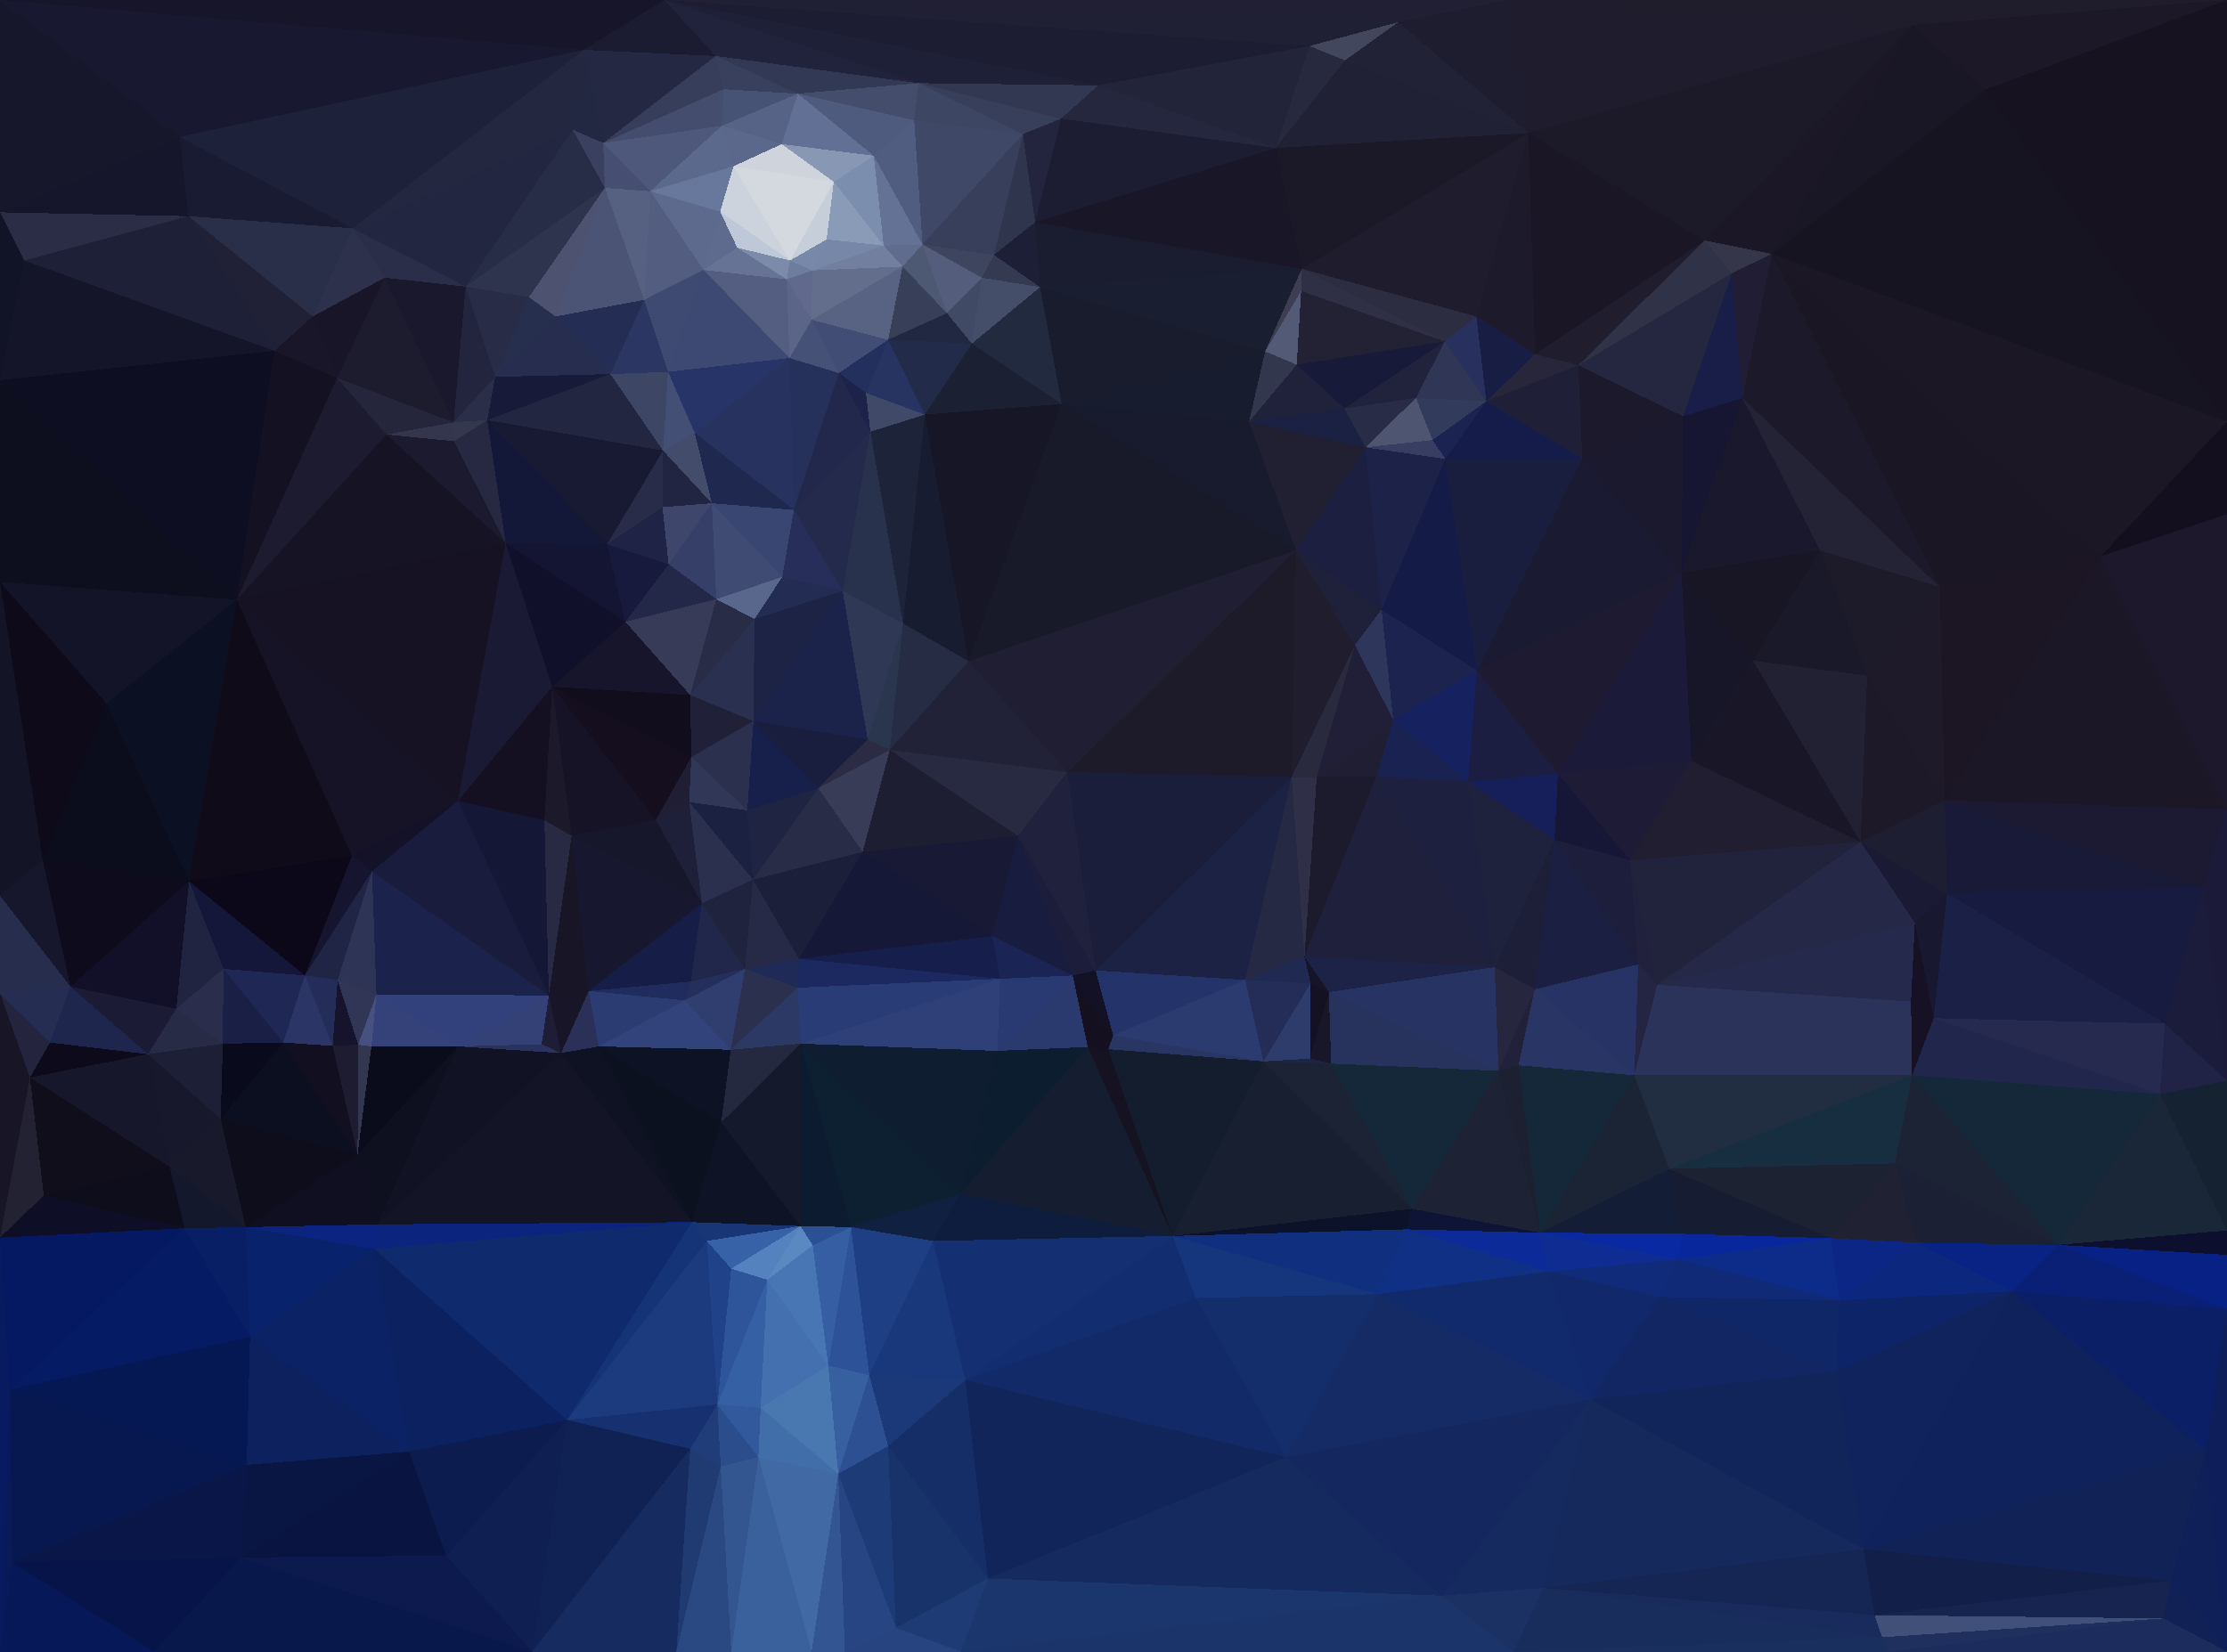 <?xml version="1.0" encoding="UTF-8"?> <svg xmlns="http://www.w3.org/2000/svg" width="4017" height="2980" shape-rendering="crispEdges"><polygon points="1925,1393 1605,1353 1836,1508" style="fill:rgb(40,42,65)"></polygon><polygon points="1925,1393 1747,1193 1605,1353" style="fill:rgb(33,34,55)"></polygon><polygon points="1629,1125 1565,1334 1605,1353" style="fill:rgb(42,53,78)"></polygon><polygon points="1605,1353 1556,1537 1836,1508" style="fill:rgb(30,30,50)"></polygon><polygon points="1476,1422 1556,1537 1605,1353" style="fill:rgb(57,60,86)"></polygon><polygon points="1747,1193 1629,1125 1605,1353" style="fill:rgb(37,44,68)"></polygon><polygon points="1359,1301 1476,1422 1565,1334" style="fill:rgb(25,29,62)"></polygon><polygon points="1565,1334 1476,1422 1605,1353" style="fill:rgb(43,44,68)"></polygon><polygon points="1556,1537 1790,1689 1836,1508" style="fill:rgb(24,25,53)"></polygon><polygon points="1836,1508 1976,1751 1925,1393" style="fill:rgb(32,34,61)"></polygon><polygon points="1629,1125 1520,1066 1565,1334" style="fill:rgb(47,56,85)"></polygon><polygon points="1441,1730 1804,1766 1790,1689" style="fill:rgb(22,31,76)"></polygon><polygon points="1790,1689 1935,1760 1836,1508" style="fill:rgb(24,29,63)"></polygon><polygon points="1520,1066 1359,1301 1565,1334" style="fill:rgb(28,35,74)"></polygon><polygon points="1476,1422 1358,1587 1556,1537" style="fill:rgb(40,44,70)"></polygon><polygon points="1359,1301 1348,1462 1476,1422" style="fill:rgb(23,32,74)"></polygon><polygon points="1556,1537 1441,1730 1790,1689" style="fill:rgb(21,25,55)"></polygon><polygon points="1804,1766 1935,1760 1790,1689" style="fill:rgb(27,37,85)"></polygon><polygon points="1935,1760 1976,1751 1836,1508" style="fill:rgb(27,29,59)"></polygon><polygon points="1348,1462 1358,1587 1476,1422" style="fill:rgb(30,36,66)"></polygon><polygon points="1520,1066 1361,1117 1359,1301" style="fill:rgb(29,35,69)"></polygon><polygon points="1359,1301 1247,1366 1348,1462" style="fill:rgb(43,48,78)"></polygon><polygon points="1520,1066 1411,1041 1361,1117" style="fill:rgb(35,44,83)"></polygon><polygon points="1358,1587 1441,1730 1556,1537" style="fill:rgb(28,31,58)"></polygon><polygon points="1245,1254 1247,1366 1359,1301" style="fill:rgb(32,33,57)"></polygon><polygon points="1348,1462 1243,1447 1358,1587" style="fill:rgb(27,33,65)"></polygon><polygon points="1247,1366 1243,1447 1348,1462" style="fill:rgb(49,56,87)"></polygon><polygon points="1344,1748 1439,1782 1441,1730" style="fill:rgb(32,42,87)"></polygon><polygon points="1344,1748 1441,1730 1358,1587" style="fill:rgb(38,42,70)"></polygon><polygon points="1441,1730 1439,1782 1804,1766" style="fill:rgb(28,41,96)"></polygon><polygon points="1292,1081 1245,1254 1361,1117" style="fill:rgb(41,44,71)"></polygon><polygon points="1361,1117 1245,1254 1359,1301" style="fill:rgb(42,48,79)"></polygon><polygon points="1247,1366 1183,1479 1243,1447" style="fill:rgb(32,30,52)"></polygon><polygon points="1444,1883 1799,1896 1804,1766" style="fill:rgb(47,64,121)"></polygon><polygon points="1804,1766 1799,1896 1935,1760" style="fill:rgb(41,58,115)"></polygon><polygon points="1935,1760 2008,1868 1976,1751" style="fill:rgb(19,17,38)"></polygon><polygon points="1411,1041 1292,1081 1361,1117" style="fill:rgb(90,103,141)"></polygon><polygon points="1520,1066 1432,920 1411,1041" style="fill:rgb(38,46,89)"></polygon><polygon points="1411,1041 1284,908 1292,1081" style="fill:rgb(64,75,116)"></polygon><polygon points="1570,779 1432,920 1520,1066" style="fill:rgb(35,42,76)"></polygon><polygon points="1570,779 1520,1066 1629,1125" style="fill:rgb(41,50,77)"></polygon><polygon points="1962,1889 2008,1868 1935,1760" style="fill:rgb(20,16,32)"></polygon><polygon points="1976,1751 2330,1402 1925,1393" style="fill:rgb(27,30,58)"></polygon><polygon points="1799,1896 1962,1889 1935,1760" style="fill:rgb(42,58,111)"></polygon><polygon points="2246,1768 2330,1402 1976,1751" style="fill:rgb(28,34,68)"></polygon><polygon points="2338,993 1915,729 1747,1193" style="fill:rgb(24,25,41)"></polygon><polygon points="1668,748 1570,779 1629,1125" style="fill:rgb(29,35,57)"></polygon><polygon points="1243,1447 1266,1630 1358,1587" style="fill:rgb(43,48,78)"></polygon><polygon points="1266,1630 1344,1748 1358,1587" style="fill:rgb(31,35,62)"></polygon><polygon points="1962,1889 1999,1893 2008,1868" style="fill:rgb(20,15,33)"></polygon><polygon points="2353,1726 2375,1402 2330,1402" style="fill:rgb(47,48,71)"></polygon><polygon points="2115,2230 1999,1893 1962,1889" style="fill:rgb(21,19,34)"></polygon><polygon points="1031,1508 1183,1479 996,1239" style="fill:rgb(22,19,39)"></polygon><polygon points="1243,1447 1183,1479 1266,1630" style="fill:rgb(30,32,57)"></polygon><polygon points="1183,1479 1247,1366 996,1239" style="fill:rgb(20,14,30)"></polygon><polygon points="2246,1768 1976,1751 2008,1868" style="fill:rgb(36,52,107)"></polygon><polygon points="1668,748 1629,1125 1747,1193" style="fill:rgb(24,28,48)"></polygon><polygon points="1318,1894 1444,1883 1439,1782" style="fill:rgb(45,57,101)"></polygon><polygon points="1439,1782 1444,1883 1804,1766" style="fill:rgb(41,60,118)"></polygon><polygon points="1668,748 1747,1193 1915,729" style="fill:rgb(23,22,39)"></polygon><polygon points="1747,1193 1925,1393 2338,993" style="fill:rgb(31,30,51)"></polygon><polygon points="2279,1915 2246,1768 2008,1868" style="fill:rgb(43,59,112)"></polygon><polygon points="2338,993 1925,1393 2330,1402" style="fill:rgb(29,26,42)"></polygon><polygon points="1284,908 1206,1018 1292,1081" style="fill:rgb(53,63,103)"></polygon><polygon points="1292,1081 1128,1122 1245,1254" style="fill:rgb(55,59,87)"></polygon><polygon points="1284,908 1411,1041 1432,920" style="fill:rgb(57,70,113)"></polygon><polygon points="1062,1788 1246,1771 1266,1630" style="fill:rgb(22,29,70)"></polygon><polygon points="1266,1630 1246,1771 1344,1748" style="fill:rgb(33,39,74)"></polygon><polygon points="1344,1748 1318,1894 1439,1782" style="fill:rgb(43,48,78)"></polygon><polygon points="1253,781 1284,908 1432,920" style="fill:rgb(31,40,78)"></polygon><polygon points="2444,1164 2338,993 2330,1402" style="fill:rgb(32,29,47)"></polygon><polygon points="1095,982 1128,1122 1206,1018" style="fill:rgb(23,26,60)"></polygon><polygon points="1206,1018 1128,1122 1292,1081" style="fill:rgb(36,40,72)"></polygon><polygon points="1668,748 1562,709 1570,779" style="fill:rgb(65,73,105)"></polygon><polygon points="1570,779 1513,673 1432,920" style="fill:rgb(34,40,75)"></polygon><polygon points="1513,673 1562,709 1602,613" style="fill:rgb(35,47,93)"></polygon><polygon points="2364,1774 2353,1726 2246,1768" style="fill:rgb(32,41,81)"></polygon><polygon points="2246,1768 2353,1726 2330,1402" style="fill:rgb(38,41,68)"></polygon><polygon points="1062,1788 1235,1805 1246,1771" style="fill:rgb(32,44,93)"></polygon><polygon points="1246,1771 1235,1805 1344,1748" style="fill:rgb(36,47,92)"></polygon><polygon points="1235,1805 1318,1894 1344,1748" style="fill:rgb(47,61,111)"></polygon><polygon points="1444,1883 1732,2154 1799,1896" style="fill:rgb(14,29,48)"></polygon><polygon points="2375,1402 2444,1164 2330,1402" style="fill:rgb(42,42,62)"></polygon><polygon points="2513,1298 2444,1164 2375,1402" style="fill:rgb(32,31,55)"></polygon><polygon points="2353,1726 2483,1401 2375,1402" style="fill:rgb(28,27,46)"></polygon><polygon points="1284,908 1195,915 1206,1018" style="fill:rgb(62,70,107)"></polygon><polygon points="1196,813 1195,915 1284,908" style="fill:rgb(34,37,65)"></polygon><polygon points="2279,1915 2364,1774 2246,1768" style="fill:rgb(36,45,87)"></polygon><polygon points="2696,1745 2648,1410 2483,1401" style="fill:rgb(29,32,62)"></polygon><polygon points="1602,613 1562,709 1668,748" style="fill:rgb(39,51,97)"></polygon><polygon points="1562,709 1513,673 1570,779" style="fill:rgb(28,34,73)"></polygon><polygon points="1708,565 1753,620 1771,501" style="fill:rgb(65,74,101)"></polygon><polygon points="1915,729 1753,620 1668,748" style="fill:rgb(28,32,51)"></polygon><polygon points="2483,1401 2513,1298 2375,1402" style="fill:rgb(32,30,50)"></polygon><polygon points="996,1239 1247,1366 1245,1254" style="fill:rgb(18,13,29)"></polygon><polygon points="1183,1479 1031,1508 1266,1630" style="fill:rgb(23,23,44)"></polygon><polygon points="2115,2230 2279,1915 1999,1893" style="fill:rgb(19,29,46)"></polygon><polygon points="1999,1893 2279,1915 2008,1868" style="fill:rgb(41,53,99)"></polygon><polygon points="1732,2154 1962,1889 1799,1896" style="fill:rgb(13,29,48)"></polygon><polygon points="2363,1910 2397,1790 2364,1774" style="fill:rgb(20,17,34)"></polygon><polygon points="2364,1774 2397,1790 2353,1726" style="fill:rgb(21,20,41)"></polygon><polygon points="2483,1401 2648,1410 2513,1298" style="fill:rgb(26,34,81)"></polygon><polygon points="1753,620 1602,613 1668,748" style="fill:rgb(34,44,74)"></polygon><polygon points="1195,915 1095,982 1206,1018" style="fill:rgb(31,35,70)"></polygon><polygon points="1128,1122 996,1239 1245,1254" style="fill:rgb(22,21,44)"></polygon><polygon points="1196,813 1095,982 1195,915" style="fill:rgb(40,44,73)"></polygon><polygon points="2444,1164 2492,1100 2338,993" style="fill:rgb(31,32,58)"></polygon><polygon points="2513,1298 2492,1100 2444,1164" style="fill:rgb(46,54,91)"></polygon><polygon points="2463,807 2253,761 2338,993" style="fill:rgb(33,32,51)"></polygon><polygon points="2338,993 2253,761 1915,729" style="fill:rgb(23,27,45)"></polygon><polygon points="1424,646 1432,920 1513,673" style="fill:rgb(38,49,91)"></polygon><polygon points="1424,646 1253,781 1432,920" style="fill:rgb(39,50,95)"></polygon><polygon points="912,980 996,1239 1128,1122" style="fill:rgb(16,16,43)"></polygon><polygon points="1253,781 1196,813 1284,908" style="fill:rgb(68,76,107)"></polygon><polygon points="1683,2239 1732,2154 1535,2214" style="fill:rgb(15,32,64)"></polygon><polygon points="996,1239 982,1480 1031,1508" style="fill:rgb(28,25,43)"></polygon><polygon points="1031,1508 1062,1788 1266,1630" style="fill:rgb(23,23,48)"></polygon><polygon points="1464,577 1424,646 1513,673" style="fill:rgb(70,81,119)"></polygon><polygon points="1253,781 1205,671 1196,813" style="fill:rgb(68,79,117)"></polygon><polygon points="1876,518 1753,620 1915,729" style="fill:rgb(34,42,63)"></polygon><polygon points="1753,620 1708,565 1602,613" style="fill:rgb(33,40,65)"></polygon><polygon points="1602,613 1464,577 1513,673" style="fill:rgb(66,77,117)"></polygon><polygon points="1080,1888 1301,2025 1318,1894" style="fill:rgb(13,19,37)"></polygon><polygon points="1318,1894 1301,2025 1444,1883" style="fill:rgb(37,41,63)"></polygon><polygon points="1080,1888 1318,1894 1235,1805" style="fill:rgb(50,67,123)"></polygon><polygon points="2401,1919 2363,1910 2279,1915" style="fill:rgb(30,37,67)"></polygon><polygon points="2279,1915 2363,1910 2364,1774" style="fill:rgb(45,60,107)"></polygon><polygon points="990,1796 1062,1788 1031,1508" style="fill:rgb(24,21,39)"></polygon><polygon points="1628,481 1464,577 1602,613" style="fill:rgb(88,99,131)"></polygon><polygon points="1424,646 1205,671 1253,781" style="fill:rgb(38,52,104)"></polygon><polygon points="2547,2181 2401,1919 2279,1915" style="fill:rgb(28,35,52)"></polygon><polygon points="2363,1910 2401,1919 2397,1790" style="fill:rgb(24,22,41)"></polygon><polygon points="2696,1745 2483,1401 2353,1726" style="fill:rgb(30,32,60)"></polygon><polygon points="2282,634 1876,518 1915,729" style="fill:rgb(24,28,45)"></polygon><polygon points="1708,565 1628,481 1602,613" style="fill:rgb(56,63,88)"></polygon><polygon points="1876,518 1771,501 1753,620" style="fill:rgb(68,78,104)"></polygon><polygon points="1012,1900 1080,1888 1062,1788" style="fill:rgb(42,48,87)"></polygon><polygon points="1062,1788 1080,1888 1235,1805" style="fill:rgb(43,60,115)"></polygon><polygon points="1535,2214 1732,2154 1444,1883" style="fill:rgb(13,32,50)"></polygon><polygon points="1732,2154 2115,2230 1962,1889" style="fill:rgb(20,30,48)"></polygon><polygon points="1444,2212 1444,1883 1301,2025" style="fill:rgb(20,26,43)"></polygon><polygon points="1444,2212 1535,2214 1444,1883" style="fill:rgb(12,27,47)"></polygon><polygon points="2696,1745 2353,1726 2397,1790" style="fill:rgb(29,35,71)"></polygon><polygon points="2513,1298 2664,1210 2492,1100" style="fill:rgb(28,35,78)"></polygon><polygon points="982,1480 990,1796 1031,1508" style="fill:rgb(40,42,68)"></polygon><polygon points="1269,487 1205,671 1424,646" style="fill:rgb(61,73,115)"></polygon><polygon points="879,758 912,980 1095,982" style="fill:rgb(19,24,56)"></polygon><polygon points="1095,982 912,980 1128,1122" style="fill:rgb(19,21,50)"></polygon><polygon points="2584,794 2463,807 2607,828" style="fill:rgb(55,62,98)"></polygon><polygon points="2492,1100 2463,807 2338,993" style="fill:rgb(28,31,63)"></polygon><polygon points="2253,761 2282,634 1915,729" style="fill:rgb(23,29,47)"></polygon><polygon points="1664,441 1628,481 1708,565" style="fill:rgb(77,88,115)"></polygon><polygon points="1464,577 1419,504 1424,646" style="fill:rgb(90,101,136)"></polygon><polygon points="2339,658 2282,634 2253,761" style="fill:rgb(50,55,77)"></polygon><polygon points="1876,518 1793,460 1771,501" style="fill:rgb(51,58,81)"></polygon><polygon points="1771,501 1664,441 1708,565" style="fill:rgb(84,93,123)"></polygon><polygon points="1867,401 1793,460 1876,518" style="fill:rgb(28,31,53)"></polygon><polygon points="2425,737 2339,658 2253,761" style="fill:rgb(31,34,58)"></polygon><polygon points="2463,807 2425,737 2253,761" style="fill:rgb(27,33,67)"></polygon><polygon points="1248,2205 1444,2212 1301,2025" style="fill:rgb(15,19,38)"></polygon><polygon points="1568,2481 1741,2490 1683,2239" style="fill:rgb(24,56,123)"></polygon><polygon points="2648,1410 2664,1210 2513,1298" style="fill:rgb(22,34,95)"></polygon><polygon points="1594,443 1465,488 1628,481" style="fill:rgb(114,127,158)"></polygon><polygon points="1628,481 1465,488 1464,577" style="fill:rgb(99,109,140)"></polygon><polygon points="1465,488 1419,504 1464,577" style="fill:rgb(97,106,140)"></polygon><polygon points="990,1796 1012,1900 1062,1788" style="fill:rgb(24,21,41)"></polygon><polygon points="1080,1888 1248,2205 1301,2025" style="fill:rgb(12,17,32)"></polygon><polygon points="1793,460 1664,441 1771,501" style="fill:rgb(62,69,95)"></polygon><polygon points="1384,2309 1466,2247 1444,2212" style="fill:rgb(90,137,194)"></polygon><polygon points="1444,2212 1466,2247 1535,2214" style="fill:rgb(43,80,147)"></polygon><polygon points="1664,441 1594,443 1628,481" style="fill:rgb(95,108,141)"></polygon><polygon points="1465,488 1425,470 1419,504" style="fill:rgb(110,124,158)"></polygon><polygon points="2157,2342 2115,2230 1741,2490" style="fill:rgb(18,46,113)"></polygon><polygon points="1683,2239 2115,2230 1732,2154" style="fill:rgb(14,29,61)"></polygon><polygon points="879,758 1095,982 1196,813" style="fill:rgb(24,26,51)"></polygon><polygon points="996,1239 826,1445 982,1480" style="fill:rgb(20,15,33)"></polygon><polygon points="982,1480 826,1445 990,1796" style="fill:rgb(20,23,53)"></polygon><polygon points="912,980 826,1445 996,1239" style="fill:rgb(26,26,52)"></polygon><polygon points="990,1796 977,1884 1012,1900" style="fill:rgb(29,29,54)"></polygon><polygon points="826,1888 977,1884 990,1796" style="fill:rgb(51,65,119)"></polygon><polygon points="1012,1900 1248,2205 1080,1888" style="fill:rgb(15,18,34)"></polygon><polygon points="1491,432 1425,470 1465,488" style="fill:rgb(120,136,169)"></polygon><polygon points="1419,504 1269,487 1424,646" style="fill:rgb(83,94,128)"></polygon><polygon points="1162,541 1101,675 1205,671" style="fill:rgb(43,54,98)"></polygon><polygon points="1205,671 1101,675 1196,813" style="fill:rgb(61,70,101)"></polygon><polygon points="1793,460 1845,242 1664,441" style="fill:rgb(55,63,90)"></polygon><polygon points="1504,328 1491,432 1594,443" style="fill:rgb(138,155,183)"></polygon><polygon points="2348,485 1867,401 1876,518" style="fill:rgb(26,28,47)"></polygon><polygon points="2348,485 1876,518 2282,634" style="fill:rgb(26,30,49)"></polygon><polygon points="1594,443 1491,432 1465,488" style="fill:rgb(118,135,167)"></polygon><polygon points="1504,328 1594,443 1576,281" style="fill:rgb(124,142,174)"></polygon><polygon points="681,2209 1248,2205 1012,1900" style="fill:rgb(19,20,38)"></polygon><polygon points="2607,828 2463,807 2492,1100" style="fill:rgb(29,35,72)"></polygon><polygon points="2463,807 2554,718 2425,737" style="fill:rgb(40,44,70)"></polygon><polygon points="2425,737 2606,616 2339,658" style="fill:rgb(23,26,56)"></polygon><polygon points="2664,1210 2607,828 2492,1100" style="fill:rgb(20,27,70)"></polygon><polygon points="1319,2289 1275,2239 1294,2534" style="fill:rgb(32,66,136)"></polygon><polygon points="1248,2205 1275,2239 1444,2212" style="fill:rgb(24,53,118)"></polygon><polygon points="2768,1785 2696,1745 2703,1932" style="fill:rgb(38,38,63)"></polygon><polygon points="2703,1932 2696,1745 2397,1790" style="fill:rgb(38,51,99)"></polygon><polygon points="2648,1410 2810,1396 2664,1210" style="fill:rgb(27,30,65)"></polygon><polygon points="1330,447 1269,487 1419,504" style="fill:rgb(102,115,149)"></polygon><polygon points="1330,447 1419,504 1425,470" style="fill:rgb(124,139,170)"></polygon><polygon points="1299,382 1330,447 1425,470" style="fill:rgb(190,200,216)"></polygon><polygon points="2584,794 2554,718 2463,807" style="fill:rgb(78,85,113)"></polygon><polygon points="2339,658 2347,525 2282,634" style="fill:rgb(82,90,117)"></polygon><polygon points="2681,724 2554,718 2584,794" style="fill:rgb(50,59,91)"></polygon><polygon points="2606,616 2347,525 2339,658" style="fill:rgb(35,33,52)"></polygon><polygon points="1173,345 1162,541 1269,487" style="fill:rgb(83,93,127)"></polygon><polygon points="1269,487 1162,541 1205,671" style="fill:rgb(63,74,114)"></polygon><polygon points="1101,675 879,758 1196,813" style="fill:rgb(34,38,64)"></polygon><polygon points="1319,2289 1384,2309 1444,2212" style="fill:rgb(83,130,190)"></polygon><polygon points="1568,2481 1683,2239 1535,2214" style="fill:rgb(31,63,132)"></polygon><polygon points="1275,2239 1319,2289 1444,2212" style="fill:rgb(56,98,167)"></polygon><polygon points="2804,1515 2810,1396 2648,1410" style="fill:rgb(22,31,89)"></polygon><polygon points="2854,827 2681,724 2607,828" style="fill:rgb(21,28,73)"></polygon><polygon points="2696,1745 2804,1515 2648,1410" style="fill:rgb(31,34,60)"></polygon><polygon points="2606,616 2348,485 2347,525" style="fill:rgb(47,48,69)"></polygon><polygon points="2347,525 2348,485 2282,634" style="fill:rgb(61,62,84)"></polygon><polygon points="1741,2490 2115,2230 1683,2239" style="fill:rgb(20,48,115)"></polygon><polygon points="2115,2230 2547,2181 2279,1915" style="fill:rgb(24,31,48)"></polygon><polygon points="1491,432 1504,328 1425,470" style="fill:rgb(198,206,218)"></polygon><polygon points="1330,447 1299,382 1269,487" style="fill:rgb(94,107,142)"></polygon><polygon points="1576,281 1594,443 1664,441" style="fill:rgb(100,115,149)"></polygon><polygon points="1576,281 1664,441 1649,217" style="fill:rgb(81,93,128)"></polygon><polygon points="893,680 879,758 1101,675" style="fill:rgb(24,26,57)"></polygon><polygon points="635,1544 671,1572 826,1445" style="fill:rgb(19,18,40)"></polygon><polygon points="679,1794 826,1888 990,1796" style="fill:rgb(50,65,123)"></polygon><polygon points="977,1884 826,1888 1012,1900" style="fill:rgb(42,51,94)"></polygon><polygon points="1294,2534 1384,2309 1319,2289" style="fill:rgb(46,84,154)"></polygon><polygon points="1323,300 1299,382 1425,470" style="fill:rgb(204,211,221)"></polygon><polygon points="1162,541 1002,571 1101,675" style="fill:rgb(36,46,85)"></polygon><polygon points="2703,1932 2397,1790 2401,1919" style="fill:rgb(39,50,93)"></polygon><polygon points="2696,1745 2768,1785 2804,1515" style="fill:rgb(29,31,57)"></polygon><polygon points="2547,2181 2703,1932 2401,1919" style="fill:rgb(20,40,58)"></polygon><polygon points="1845,242 1793,460 1867,401" style="fill:rgb(48,53,78)"></polygon><polygon points="1504,328 1323,300 1425,470" style="fill:rgb(212,217,224)"></polygon><polygon points="954,536 1002,571 1091,339" style="fill:rgb(76,82,112)"></polygon><polygon points="818,762 819,796 879,758" style="fill:rgb(52,55,77)"></polygon><polygon points="879,758 819,796 912,980" style="fill:rgb(39,41,67)"></polygon><polygon points="826,1445 671,1572 990,1796" style="fill:rgb(25,28,60)"></polygon><polygon points="1002,571 893,680 1101,675" style="fill:rgb(38,45,78)"></polygon><polygon points="2854,827 2607,828 2664,1210" style="fill:rgb(26,30,62)"></polygon><polygon points="2607,828 2681,724 2584,794" style="fill:rgb(27,36,81)"></polygon><polygon points="2554,718 2606,616 2425,737" style="fill:rgb(33,35,60)"></polygon><polygon points="635,1544 826,1445 427,1082" style="fill:rgb(22,19,38)"></polygon><polygon points="2778,2224 2739,1922 2703,1932" style="fill:rgb(29,32,49)"></polygon><polygon points="2703,1932 2739,1922 2768,1785" style="fill:rgb(33,33,57)"></polygon><polygon points="893,680 818,762 879,758" style="fill:rgb(43,46,72)"></polygon><polygon points="427,1082 826,1445 912,980" style="fill:rgb(22,18,35)"></polygon><polygon points="1914,214 1845,242 1867,401" style="fill:rgb(35,37,62)"></polygon><polygon points="2681,724 2606,616 2554,718" style="fill:rgb(48,54,86)"></polygon><polygon points="1494,2464 1466,2247 1384,2309" style="fill:rgb(72,118,180)"></polygon><polygon points="1494,2464 1535,2214 1466,2247" style="fill:rgb(53,94,163)"></polygon><polygon points="2537,2218 2547,2181 2115,2230" style="fill:rgb(13,18,43)"></polygon><polygon points="1372,2540 1384,2309 1294,2534" style="fill:rgb(54,96,164)"></polygon><polygon points="1372,2540 1494,2464 1384,2309" style="fill:rgb(68,112,175)"></polygon><polygon points="1494,2464 1568,2481 1535,2214" style="fill:rgb(45,82,151)"></polygon><polygon points="697,784 912,980 819,796" style="fill:rgb(27,26,46)"></polygon><polygon points="671,1572 679,1794 990,1796" style="fill:rgb(27,34,76)"></polygon><polygon points="1410,260 1323,300 1504,328" style="fill:rgb(207,211,220)"></polygon><polygon points="1091,339 1002,571 1162,541" style="fill:rgb(75,84,116)"></polygon><polygon points="1410,260 1504,328 1576,281" style="fill:rgb(136,152,180)"></polygon><polygon points="1845,242 1649,217 1664,441" style="fill:rgb(64,72,103)"></polygon><polygon points="2486,2335 2537,2218 2115,2230" style="fill:rgb(16,48,127)"></polygon><polygon points="2778,2224 2948,1940 2739,1922" style="fill:rgb(21,40,57)"></polygon><polygon points="2486,2335 2115,2230 2157,2342" style="fill:rgb(21,53,124)"></polygon><polygon points="2301,267 1867,401 2348,485" style="fill:rgb(24,22,39)"></polygon><polygon points="2301,267 1914,214 1867,401" style="fill:rgb(28,28,50)"></polygon><polygon points="1845,242 1657,150 1649,217" style="fill:rgb(61,70,99)"></polygon><polygon points="1439,169 1410,260 1576,281" style="fill:rgb(97,112,148)"></polygon><polygon points="1173,345 1269,487 1299,382" style="fill:rgb(93,106,141)"></polygon><polygon points="1002,571 954,536 893,680" style="fill:rgb(39,47,79)"></polygon><polygon points="608,682 697,784 818,762" style="fill:rgb(37,38,60)"></polygon><polygon points="609,1768 679,1794 671,1572" style="fill:rgb(46,52,86)"></polygon><polygon points="826,1888 681,2209 1012,1900" style="fill:rgb(17,18,35)"></polygon><polygon points="1323,300 1173,345 1299,382" style="fill:rgb(104,119,156)"></polygon><polygon points="1091,339 1173,345 1088,258" style="fill:rgb(70,79,113)"></polygon><polygon points="2804,1515 2940,1552 2810,1396" style="fill:rgb(22,23,54)"></polygon><polygon points="3033,1033 2854,827 2664,1210" style="fill:rgb(27,26,51)"></polygon><polygon points="2955,1740 2940,1552 2804,1515" style="fill:rgb(29,30,59)"></polygon><polygon points="2955,1740 2804,1515 2768,1785" style="fill:rgb(27,32,67)"></polygon><polygon points="2681,724 2663,571 2606,616" style="fill:rgb(40,48,94)"></polygon><polygon points="2606,616 2663,571 2348,485" style="fill:rgb(45,45,66)"></polygon><polygon points="2769,639 2663,571 2681,724" style="fill:rgb(24,29,67)"></polygon><polygon points="2320,2629 2486,2335 2157,2342" style="fill:rgb(20,46,108)"></polygon><polygon points="2955,1740 2768,1785 2948,1940" style="fill:rgb(39,51,100)"></polygon><polygon points="3033,1033 2664,1210 2810,1396" style="fill:rgb(29,26,49)"></polygon><polygon points="840,517 818,762 893,680" style="fill:rgb(35,36,61)"></polygon><polygon points="818,762 697,784 819,796" style="fill:rgb(51,54,77)"></polygon><polygon points="646,1885 670,1888 679,1794" style="fill:rgb(71,81,127)"></polygon><polygon points="679,1794 670,1888 826,1888" style="fill:rgb(52,66,121)"></polygon><polygon points="1914,214 1657,150 1845,242" style="fill:rgb(56,63,90)"></polygon><polygon points="1649,217 1439,169 1576,281" style="fill:rgb(78,91,126)"></polygon><polygon points="1302,227 1173,345 1323,300" style="fill:rgb(91,105,140)"></polygon><polygon points="2426,109 2301,267 2757,240" style="fill:rgb(33,33,53)"></polygon><polygon points="1914,214 1981,154 1657,150" style="fill:rgb(51,56,82)"></polygon><polygon points="1173,345 1091,339 1162,541" style="fill:rgb(86,96,129)"></polygon><polygon points="954,536 840,517 893,680" style="fill:rgb(41,44,70)"></polygon><polygon points="1302,227 1323,300 1410,260" style="fill:rgb(91,104,140)"></polygon><polygon points="550,1760 609,1768 671,1572" style="fill:rgb(32,36,69)"></polygon><polygon points="550,1760 671,1572 635,1544" style="fill:rgb(21,21,48)"></polygon><polygon points="1439,169 1302,227 1410,260" style="fill:rgb(86,99,134)"></polygon><polygon points="2301,267 1981,154 1914,214" style="fill:rgb(36,39,62)"></polygon><polygon points="2847,659 2769,639 2681,724" style="fill:rgb(39,38,58)"></polygon><polygon points="2426,109 2362,83 2301,267" style="fill:rgb(39,41,63)"></polygon><polygon points="609,1768 646,1885 679,1794" style="fill:rgb(50,54,86)"></polygon><polygon points="1294,2534 1275,2239 1023,2562" style="fill:rgb(27,59,126)"></polygon><polygon points="1657,150 1439,169 1649,217" style="fill:rgb(68,77,108)"></polygon><polygon points="1294,2534 1023,2562 1245,2614" style="fill:rgb(23,49,112)"></polygon><polygon points="1512,2659 1602,2609 1568,2481" style="fill:rgb(44,80,145)"></polygon><polygon points="1568,2481 1602,2609 1741,2490" style="fill:rgb(27,57,120)"></polygon><polygon points="2768,1785 2739,1922 2948,1940" style="fill:rgb(40,53,101)"></polygon><polygon points="2989,1777 2955,1740 2948,1940" style="fill:rgb(35,37,66)"></polygon><polygon points="1091,339 840,517 954,536" style="fill:rgb(47,52,78)"></polygon><polygon points="1512,2659 1568,2481 1494,2464" style="fill:rgb(55,96,160)"></polygon><polygon points="1741,2490 2320,2629 2157,2342" style="fill:rgb(18,42,103)"></polygon><polygon points="645,2083 826,1888 670,1888" style="fill:rgb(10,11,27)"></polygon><polygon points="1372,2540 1512,2659 1494,2464" style="fill:rgb(73,120,176)"></polygon><polygon points="609,1768 600,1887 646,1885" style="fill:rgb(22,20,44)"></polygon><polygon points="646,1885 645,2083 670,1888" style="fill:rgb(50,55,79)"></polygon><polygon points="403,1748 550,1760 341,1590" style="fill:rgb(20,23,58)"></polygon><polygon points="609,1768 550,1760 600,1887" style="fill:rgb(36,45,89)"></polygon><polygon points="3356,1519 3051,1373 2940,1552" style="fill:rgb(32,30,48)"></polygon><polygon points="2940,1552 3051,1373 2810,1396" style="fill:rgb(29,27,54)"></polygon><polygon points="1291,101 1305,161 1439,169" style="fill:rgb(57,64,93)"></polygon><polygon points="1439,169 1305,161 1302,227" style="fill:rgb(71,83,116)"></polygon><polygon points="1302,227 1088,258 1173,345" style="fill:rgb(77,88,123)"></polygon><polygon points="1091,339 1033,234 840,517" style="fill:rgb(40,45,71)"></polygon><polygon points="3036,751 2847,659 2854,827" style="fill:rgb(28,25,45)"></polygon><polygon points="2854,827 2847,659 2681,724" style="fill:rgb(31,31,55)"></polygon><polygon points="2769,639 2757,240 2663,571" style="fill:rgb(29,26,43)"></polygon><polygon points="2703,1932 2547,2181 2778,2224" style="fill:rgb(29,35,52)"></polygon><polygon points="2955,1740 2989,1777 2940,1552" style="fill:rgb(33,33,61)"></polygon><polygon points="1305,161 1088,258 1302,227" style="fill:rgb(68,77,110)"></polygon><polygon points="3051,1373 3033,1033 2810,1396" style="fill:rgb(27,27,57)"></polygon><polygon points="2778,2224 2547,2181 2537,2218" style="fill:rgb(14,20,53)"></polygon><polygon points="1368,2629 1512,2659 1372,2540" style="fill:rgb(65,109,169)"></polygon><polygon points="1782,2848 2320,2629 1741,2490" style="fill:rgb(17,37,91)"></polygon><polygon points="1300,2646 1368,2629 1294,2534" style="fill:rgb(44,77,140)"></polygon><polygon points="1294,2534 1368,2629 1372,2540" style="fill:rgb(50,89,155)"></polygon><polygon points="2793,2294 2778,2224 2537,2218" style="fill:rgb(12,43,153)"></polygon><polygon points="511,1881 645,2083 600,1887" style="fill:rgb(17,15,32)"></polygon><polygon points="600,1887 645,2083 646,1885" style="fill:rgb(29,28,49)"></polygon><polygon points="694,501 608,682 818,762" style="fill:rgb(29,28,47)"></polygon><polygon points="697,784 427,1082 912,980" style="fill:rgb(22,19,36)"></polygon><polygon points="694,501 818,762 840,517" style="fill:rgb(25,24,44)"></polygon><polygon points="1053,90 1033,234 1088,258" style="fill:rgb(35,40,66)"></polygon><polygon points="1088,258 1033,234 1091,339" style="fill:rgb(58,65,96)"></polygon><polygon points="1657,150 1291,101 1439,169" style="fill:rgb(50,57,85)"></polygon><polygon points="1305,161 1291,101 1088,258" style="fill:rgb(55,62,91)"></polygon><polygon points="1198,0 1291,101 1657,150" style="fill:rgb(33,35,60)"></polygon><polygon points="1023,2562 1275,2239 1248,2205" style="fill:rgb(21,51,119)"></polygon><polygon points="1524,2980 1616,2937 1512,2659" style="fill:rgb(38,69,130)"></polygon><polygon points="550,1760 511,1881 600,1887" style="fill:rgb(43,54,102)"></polygon><polygon points="403,1748 511,1881 550,1760" style="fill:rgb(31,39,84)"></polygon><polygon points="1245,2614 1300,2646 1294,2534" style="fill:rgb(33,61,121)"></polygon><polygon points="608,682 427,1082 697,784" style="fill:rgb(29,27,47)"></polygon><polygon points="636,412 694,501 840,517" style="fill:rgb(43,46,72)"></polygon><polygon points="675,2253 681,2209 443,2214" style="fill:rgb(11,36,130)"></polygon><polygon points="645,2083 681,2209 826,1888" style="fill:rgb(15,16,31)"></polygon><polygon points="1782,2848 1741,2490 1602,2609" style="fill:rgb(21,46,103)"></polygon><polygon points="2486,2335 2793,2294 2537,2218" style="fill:rgb(15,48,133)"></polygon><polygon points="2869,2525 2793,2294 2486,2335" style="fill:rgb(16,42,108)"></polygon><polygon points="2778,2224 3011,2109 2948,1940" style="fill:rgb(27,36,53)"></polygon><polygon points="3051,1373 3162,1192 3033,1033" style="fill:rgb(23,21,40)"></polygon><polygon points="3033,1033 3036,751 2854,827" style="fill:rgb(27,25,45)"></polygon><polygon points="3356,1519 3162,1192 3051,1373" style="fill:rgb(25,23,39)"></polygon><polygon points="3356,1519 2940,1552 2989,1777" style="fill:rgb(33,34,60)"></polygon><polygon points="443,2214 681,2209 645,2083" style="fill:rgb(16,14,33)"></polygon><polygon points="681,2209 675,2253 1248,2205" style="fill:rgb(11,37,126)"></polygon><polygon points="3143,718 3036,751 3033,1033" style="fill:rgb(22,22,51)"></polygon><polygon points="2301,267 2348,485 2757,240" style="fill:rgb(27,24,40)"></polygon><polygon points="2301,267 2362,83 1981,154" style="fill:rgb(34,36,58)"></polygon><polygon points="1981,154 1198,0 1657,150" style="fill:rgb(30,32,56)"></polygon><polygon points="2348,485 2663,571 2757,240" style="fill:rgb(30,28,45)"></polygon><polygon points="675,2253 1023,2562 1248,2205" style="fill:rgb(15,42,109)"></polygon><polygon points="1319,2980 1368,2629 1300,2646" style="fill:rgb(51,86,145)"></polygon><polygon points="2757,240 2769,639 3075,434" style="fill:rgb(26,22,37)"></polygon><polygon points="341,1590 550,1760 635,1544" style="fill:rgb(13,8,25)"></polygon><polygon points="511,1881 398,2019 645,2083" style="fill:rgb(11,15,31)"></polygon><polygon points="694,501 564,571 608,682" style="fill:rgb(23,21,39)"></polygon><polygon points="608,682 495,633 427,1082" style="fill:rgb(20,17,34)"></polygon><polygon points="636,412 564,571 694,501" style="fill:rgb(45,49,75)"></polygon><polygon points="427,1082 341,1590 635,1544" style="fill:rgb(16,11,25)"></polygon><polygon points="3033,2226 3011,2109 2778,2224" style="fill:rgb(19,29,54)"></polygon><polygon points="3449,1940 3447,1807 2989,1777" style="fill:rgb(43,51,91)"></polygon><polygon points="1291,101 1053,90 1088,258" style="fill:rgb(36,40,66)"></polygon><polygon points="1033,234 636,412 840,517" style="fill:rgb(35,38,64)"></polygon><polygon points="1198,0 1053,90 1291,101" style="fill:rgb(27,27,50)"></polygon><polygon points="318,1820 402,1883 403,1748" style="fill:rgb(42,45,76)"></polygon><polygon points="403,1748 402,1883 511,1881" style="fill:rgb(26,32,69)"></polygon><polygon points="340,390 495,633 564,571" style="fill:rgb(32,33,55)"></polygon><polygon points="564,571 495,633 608,682" style="fill:rgb(24,22,40)"></polygon><polygon points="427,1082 192,1269 341,1590" style="fill:rgb(12,16,35)"></polygon><polygon points="2362,83 1198,0 1981,154" style="fill:rgb(28,29,51)"></polygon><polygon points="1053,90 636,412 1033,234" style="fill:rgb(35,39,64)"></polygon><polygon points="1616,2937 1602,2609 1512,2659" style="fill:rgb(29,59,118)"></polygon><polygon points="1616,2937 1782,2848 1602,2609" style="fill:rgb(24,50,106)"></polygon><polygon points="1512,2659 1464,2980 1524,2980" style="fill:rgb(51,86,147)"></polygon><polygon points="3075,434 2769,639 2847,659" style="fill:rgb(31,29,46)"></polygon><polygon points="2426,109 2522,40 2362,83" style="fill:rgb(67,71,94)"></polygon><polygon points="267,1902 398,2019 402,1883" style="fill:rgb(28,31,53)"></polygon><polygon points="402,1883 398,2019 511,1881" style="fill:rgb(9,11,28)"></polygon><polygon points="675,2253 738,2619 1023,2562" style="fill:rgb(12,34,96)"></polygon><polygon points="341,1590 318,1820 403,1748" style="fill:rgb(33,36,64)"></polygon><polygon points="3283,993 3143,718 3033,1033" style="fill:rgb(25,24,44)"></polygon><polygon points="3124,493 3075,434 2847,659" style="fill:rgb(48,50,71)"></polygon><polygon points="2757,240 2522,40 2426,109" style="fill:rgb(33,34,53)"></polygon><polygon points="2362,83 2522,40 1198,0" style="fill:rgb(32,32,53)"></polygon><polygon points="3027,2272 3033,2226 2778,2224" style="fill:rgb(9,41,163)"></polygon><polygon points="3454,1665 3356,1519 2989,1777" style="fill:rgb(37,40,70)"></polygon><polygon points="3027,2272 2778,2224 2793,2294" style="fill:rgb(14,44,145)"></polygon><polygon points="2994,2340 3027,2272 2793,2294" style="fill:rgb(16,43,122)"></polygon><polygon points="3368,1219 3283,993 3162,1192" style="fill:rgb(26,25,42)"></polygon><polygon points="3162,1192 3283,993 3033,1033" style="fill:rgb(24,21,37)"></polygon><polygon points="2989,1777 3447,1807 3454,1665" style="fill:rgb(37,42,77)"></polygon><polygon points="2869,2525 2994,2340 2793,2294" style="fill:rgb(17,41,106)"></polygon><polygon points="306,2105 443,2214 398,2019" style="fill:rgb(24,25,43)"></polygon><polygon points="398,2019 443,2214 645,2083" style="fill:rgb(14,13,27)"></polygon><polygon points="0,1050 192,1269 427,1082" style="fill:rgb(19,20,39)"></polygon><polygon points="127,1780 267,1902 318,1820" style="fill:rgb(27,27,54)"></polygon><polygon points="1512,2659 1368,2629 1464,2980" style="fill:rgb(65,106,164)"></polygon><polygon points="2600,2879 2869,2525 2320,2629" style="fill:rgb(20,40,95)"></polygon><polygon points="2320,2629 2869,2525 2486,2335" style="fill:rgb(20,43,102)"></polygon><polygon points="1368,2629 1319,2980 1464,2980" style="fill:rgb(58,97,156)"></polygon><polygon points="318,1820 267,1902 402,1883" style="fill:rgb(39,43,69)"></polygon><polygon points="127,1780 318,1820 341,1590" style="fill:rgb(18,15,40)"></polygon><polygon points="2948,1940 3449,1940 2989,1777" style="fill:rgb(43,51,90)"></polygon><polygon points="2600,2879 2320,2629 1782,2848" style="fill:rgb(21,43,96)"></polygon><polygon points="3124,493 3036,751 3143,718" style="fill:rgb(25,30,72)"></polygon><polygon points="3124,493 2847,659 3036,751" style="fill:rgb(37,38,63)"></polygon><polygon points="2757,240 2718,0 2522,40" style="fill:rgb(30,29,48)"></polygon><polygon points="3356,1519 3368,1219 3162,1192" style="fill:rgb(34,33,52)"></polygon><polygon points="3196,458 3124,493 3143,718" style="fill:rgb(32,29,52)"></polygon><polygon points="3196,458 3143,718 3499,1059" style="fill:rgb(28,26,42)"></polygon><polygon points="1616,2937 1733,2980 1782,2848" style="fill:rgb(31,59,118)"></polygon><polygon points="451,2412 738,2619 675,2253" style="fill:rgb(11,35,101)"></polygon><polygon points="1616,2937 1524,2980 1733,2980" style="fill:rgb(39,68,129)"></polygon><polygon points="1300,2646 1220,2980 1319,2980" style="fill:rgb(42,72,130)"></polygon><polygon points="267,1902 306,2105 398,2019" style="fill:rgb(23,24,44)"></polygon><polygon points="443,2214 451,2412 675,2253" style="fill:rgb(9,34,108)"></polygon><polygon points="1300,2646 1245,2614 1220,2980" style="fill:rgb(32,59,113)"></polygon><polygon points="3450,45 2757,240 3075,434" style="fill:rgb(28,25,41)"></polygon><polygon points="3450,45 2718,0 2757,240" style="fill:rgb(30,28,45)"></polygon><polygon points="2522,40 2718,0 1198,0" style="fill:rgb(33,31,51)"></polygon><polygon points="306,2105 333,2216 443,2214" style="fill:rgb(19,24,44)"></polygon><polygon points="1220,2980 1245,2614 960,2980" style="fill:rgb(22,44,97)"></polygon><polygon points="333,2216 451,2412 443,2214" style="fill:rgb(8,30,101)"></polygon><polygon points="3499,1059 3143,718 3283,993" style="fill:rgb(35,35,53)"></polygon><polygon points="3124,493 3196,458 3075,434" style="fill:rgb(53,54,74)"></polygon><polygon points="77,1551 127,1780 341,1590" style="fill:rgb(14,11,29)"></polygon><polygon points="267,1902 54,1944 306,2105" style="fill:rgb(22,23,42)"></polygon><polygon points="306,2105 79,2157 333,2216" style="fill:rgb(14,13,27)"></polygon><polygon points="192,1269 77,1551 341,1590" style="fill:rgb(11,13,29)"></polygon><polygon points="960,2980 1245,2614 1023,2562" style="fill:rgb(16,33,84)"></polygon><polygon points="805,2807 1023,2562 738,2619" style="fill:rgb(12,28,79)"></polygon><polygon points="2948,1940 3011,2109 3449,1940" style="fill:rgb(33,45,64)"></polygon><polygon points="3356,1519 3508,1444 3368,1219" style="fill:rgb(29,25,41)"></polygon><polygon points="3011,2109 3033,2226 3302,2234" style="fill:rgb(22,28,49)"></polygon><polygon points="3033,2226 3027,2272 3302,2234" style="fill:rgb(9,39,157)"></polygon><polygon points="636,412 340,390 564,571" style="fill:rgb(42,47,73)"></polygon><polygon points="0,686 0,1050 427,1082" style="fill:rgb(13,14,30)"></polygon><polygon points="0,1050 0,1616 77,1551" style="fill:rgb(20,20,39)"></polygon><polygon points="324,247 340,390 636,412" style="fill:rgb(25,27,50)"></polygon><polygon points="324,247 636,412 1053,90" style="fill:rgb(30,33,58)"></polygon><polygon points="1733,2980 2600,2879 1782,2848" style="fill:rgb(27,53,109)"></polygon><polygon points="435,2810 805,2807 738,2619" style="fill:rgb(9,20,64)"></polygon><polygon points="3302,2234 3027,2272 3318,2346" style="fill:rgb(13,43,137)"></polygon><polygon points="3027,2272 2994,2340 3318,2346" style="fill:rgb(16,42,119)"></polygon><polygon points="3512,1612 3356,1519 3454,1665" style="fill:rgb(27,26,53)"></polygon><polygon points="3512,1612 3508,1444 3356,1519" style="fill:rgb(30,30,51)"></polygon><polygon points="3368,1219 3499,1059 3283,993" style="fill:rgb(29,26,42)"></polygon><polygon points="18,2507 445,2643 451,2412" style="fill:rgb(6,24,83)"></polygon><polygon points="127,1780 90,1881 267,1902" style="fill:rgb(31,38,78)"></polygon><polygon points="0,1792 90,1881 127,1780" style="fill:rgb(37,45,83)"></polygon><polygon points="3508,1444 3499,1059 3368,1219" style="fill:rgb(31,26,41)"></polygon><polygon points="3488,1837 3512,1612 3454,1665" style="fill:rgb(25,24,49)"></polygon><polygon points="3508,1444 3789,1004 3499,1059" style="fill:rgb(28,22,36)"></polygon><polygon points="3318,2346 2994,2340 3312,2474" style="fill:rgb(15,38,103)"></polygon><polygon points="3418,2099 3449,1940 3011,2109" style="fill:rgb(23,45,64)"></polygon><polygon points="3447,1807 3488,1837 3454,1665" style="fill:rgb(22,17,37)"></polygon><polygon points="0,1050 77,1551 192,1269" style="fill:rgb(14,10,25)"></polygon><polygon points="77,1551 0,1616 127,1780" style="fill:rgb(22,22,45)"></polygon><polygon points="3449,1940 3488,1837 3447,1807" style="fill:rgb(22,17,35)"></polygon><polygon points="0,686 427,1082 495,633" style="fill:rgb(13,14,33)"></polygon><polygon points="805,2807 960,2980 1023,2562" style="fill:rgb(15,31,82)"></polygon><polygon points="435,2810 960,2980 805,2807" style="fill:rgb(12,26,77)"></polygon><polygon points="90,1881 54,1944 267,1902" style="fill:rgb(12,10,27)"></polygon><polygon points="0,1792 54,1944 90,1881" style="fill:rgb(36,36,63)"></polygon><polygon points="3302,2234 3418,2099 3011,2109" style="fill:rgb(28,34,49)"></polygon><polygon points="3896,1974 3905,1847 3488,1837" style="fill:rgb(38,42,79)"></polygon><polygon points="2730,2980 2784,2865 2600,2879" style="fill:rgb(27,49,100)"></polygon><polygon points="2600,2879 2784,2865 2869,2525" style="fill:rgb(21,42,94)"></polygon><polygon points="3302,2234 3457,2242 3418,2099" style="fill:rgb(32,33,51)"></polygon><polygon points="0,1616 0,1792 127,1780" style="fill:rgb(39,46,77)"></polygon><polygon points="0,0 324,247 1053,90" style="fill:rgb(24,25,49)"></polygon><polygon points="44,470 0,686 495,633" style="fill:rgb(20,21,41)"></polygon><polygon points="3312,2474 2994,2340 2869,2525" style="fill:rgb(17,38,99)"></polygon><polygon points="18,2507 451,2412 333,2216" style="fill:rgb(5,28,100)"></polygon><polygon points="451,2412 445,2643 738,2619" style="fill:rgb(12,33,94)"></polygon><polygon points="0,2233 79,2157 54,1944" style="fill:rgb(35,34,51)"></polygon><polygon points="54,1944 79,2157 306,2105" style="fill:rgb(17,14,28)"></polygon><polygon points="1733,2980 2730,2980 2600,2879" style="fill:rgb(27,52,106)"></polygon><polygon points="3361,2795 3312,2474 2869,2525" style="fill:rgb(18,37,91)"></polygon><polygon points="44,470 495,633 340,390" style="fill:rgb(30,32,56)"></polygon><polygon points="3361,2795 2869,2525 2784,2865" style="fill:rgb(21,41,92)"></polygon><polygon points="3318,2346 3457,2242 3302,2234" style="fill:rgb(11,38,133)"></polygon><polygon points="3629,2330 3457,2242 3318,2346" style="fill:rgb(12,40,126)"></polygon><polygon points="3418,2099 3713,2246 3449,1940" style="fill:rgb(27,35,52)"></polygon><polygon points="3974,1600 3508,1444 3512,1612" style="fill:rgb(24,26,55)"></polygon><polygon points="0,383 44,470 340,390" style="fill:rgb(42,45,69)"></polygon><polygon points="22,2819 435,2810 445,2643" style="fill:rgb(9,22,71)"></polygon><polygon points="445,2643 435,2810 738,2619" style="fill:rgb(9,21,67)"></polygon><polygon points="0,1792 0,2233 54,1944" style="fill:rgb(24,21,39)"></polygon><polygon points="79,2157 0,2233 333,2216" style="fill:rgb(14,14,38)"></polygon><polygon points="324,247 0,383 340,390" style="fill:rgb(21,22,44)"></polygon><polygon points="44,470 0,383 0,686" style="fill:rgb(17,20,39)"></polygon><polygon points="4017,1460 3789,1004 3508,1444" style="fill:rgb(28,23,39)"></polygon><polygon points="3499,1059 3789,1004 3196,458" style="fill:rgb(26,22,35)"></polygon><polygon points="3196,458 3450,45 3075,434" style="fill:rgb(27,23,38)"></polygon><polygon points="3905,1847 3512,1612 3488,1837" style="fill:rgb(27,32,70)"></polygon><polygon points="0,2233 18,2507 333,2216" style="fill:rgb(5,25,98)"></polygon><polygon points="3312,2474 3629,2330 3318,2346" style="fill:rgb(13,36,105)"></polygon><polygon points="3457,2242 3713,2246 3418,2099" style="fill:rgb(28,32,53)"></polygon><polygon points="3361,2795 3629,2330 3312,2474" style="fill:rgb(16,35,93)"></polygon><polygon points="3580,162 3450,45 3196,458" style="fill:rgb(25,22,37)"></polygon><polygon points="3629,2330 3713,2246 3457,2242" style="fill:rgb(9,35,132)"></polygon><polygon points="3381,2914 3361,2795 2784,2865" style="fill:rgb(22,38,84)"></polygon><polygon points="4017,2264 4017,2220 3713,2246" style="fill:rgb(13,15,46)"></polygon><polygon points="4017,761 3580,162 3196,458" style="fill:rgb(23,20,34)"></polygon><polygon points="3896,1974 3488,1837 3449,1940" style="fill:rgb(33,39,76)"></polygon><polygon points="22,2819 278,2980 435,2810" style="fill:rgb(6,20,74)"></polygon><polygon points="435,2810 278,2980 960,2980" style="fill:rgb(9,24,75)"></polygon><polygon points="4017,1950 3896,1974 4017,2220" style="fill:rgb(20,34,50)"></polygon><polygon points="3713,2246 3896,1974 3449,1940" style="fill:rgb(20,40,58)"></polygon><polygon points="4017,1950 3974,1600 3905,1847" style="fill:rgb(27,28,60)"></polygon><polygon points="3905,1847 3974,1600 3512,1612" style="fill:rgb(24,27,64)"></polygon><polygon points="3789,1004 4017,761 3196,458" style="fill:rgb(27,23,37)"></polygon><polygon points="1198,0 0,0 1053,90" style="fill:rgb(23,21,42)"></polygon><polygon points="324,247 0,0 0,383" style="fill:rgb(23,23,44)"></polygon><polygon points="3395,2954 3381,2914 2784,2865" style="fill:rgb(24,43,92)"></polygon><polygon points="3978,2617 4017,2362 3629,2330" style="fill:rgb(11,31,102)"></polygon><polygon points="4017,1950 4017,1460 3974,1600" style="fill:rgb(27,26,57)"></polygon><polygon points="3974,1600 4017,1460 3508,1444" style="fill:rgb(28,26,51)"></polygon><polygon points="18,2507 22,2819 445,2643" style="fill:rgb(7,23,80)"></polygon><polygon points="0,2980 22,2819 18,2507" style="fill:rgb(9,26,91)"></polygon><polygon points="2730,2980 3395,2954 2784,2865" style="fill:rgb(25,45,92)"></polygon><polygon points="3915,2852 3978,2617 3361,2795" style="fill:rgb(17,34,86)"></polygon><polygon points="4017,1460 4017,928 3789,1004" style="fill:rgb(29,24,43)"></polygon><polygon points="2730,2980 3407,2980 3395,2954" style="fill:rgb(25,48,94)"></polygon><polygon points="3915,2852 3361,2795 3381,2914" style="fill:rgb(18,31,73)"></polygon><polygon points="3896,1974 4017,1950 3905,1847" style="fill:rgb(32,35,69)"></polygon><polygon points="4017,2220 3896,1974 3713,2246" style="fill:rgb(25,39,56)"></polygon><polygon points="4017,928 4017,761 3789,1004" style="fill:rgb(20,15,30)"></polygon><polygon points="0,2233 0,2980 18,2507" style="fill:rgb(8,27,97)"></polygon><polygon points="22,2819 0,2980 278,2980" style="fill:rgb(7,24,88)"></polygon><polygon points="4017,2264 3713,2246 4017,2362" style="fill:rgb(8,33,133)"></polygon><polygon points="4017,2362 3713,2246 3629,2330" style="fill:rgb(9,32,118)"></polygon><polygon points="3978,2617 3629,2330 3361,2795" style="fill:rgb(15,34,91)"></polygon><polygon points="3915,2852 3381,2914 3903,2920" style="fill:rgb(23,36,80)"></polygon><polygon points="3903,2920 3381,2914 3395,2954" style="fill:rgb(64,80,121)"></polygon><polygon points="4017,761 4017,0 3580,162" style="fill:rgb(23,18,31)"></polygon><polygon points="3580,162 4017,0 3450,45" style="fill:rgb(28,24,39)"></polygon><polygon points="3450,45 4017,0 2718,0" style="fill:rgb(31,29,44)"></polygon><polygon points="3407,2980 3903,2920 3395,2954" style="fill:rgb(31,48,94)"></polygon><polygon points="3915,2852 4017,2980 3978,2617" style="fill:rgb(15,31,87)"></polygon><polygon points="3407,2980 4017,2980 3903,2920" style="fill:rgb(28,44,93)"></polygon><polygon points="3903,2920 4017,2980 3915,2852" style="fill:rgb(18,33,85)"></polygon><polygon points="3978,2617 4017,2980 4017,2362" style="fill:rgb(14,30,90)"></polygon></svg> 